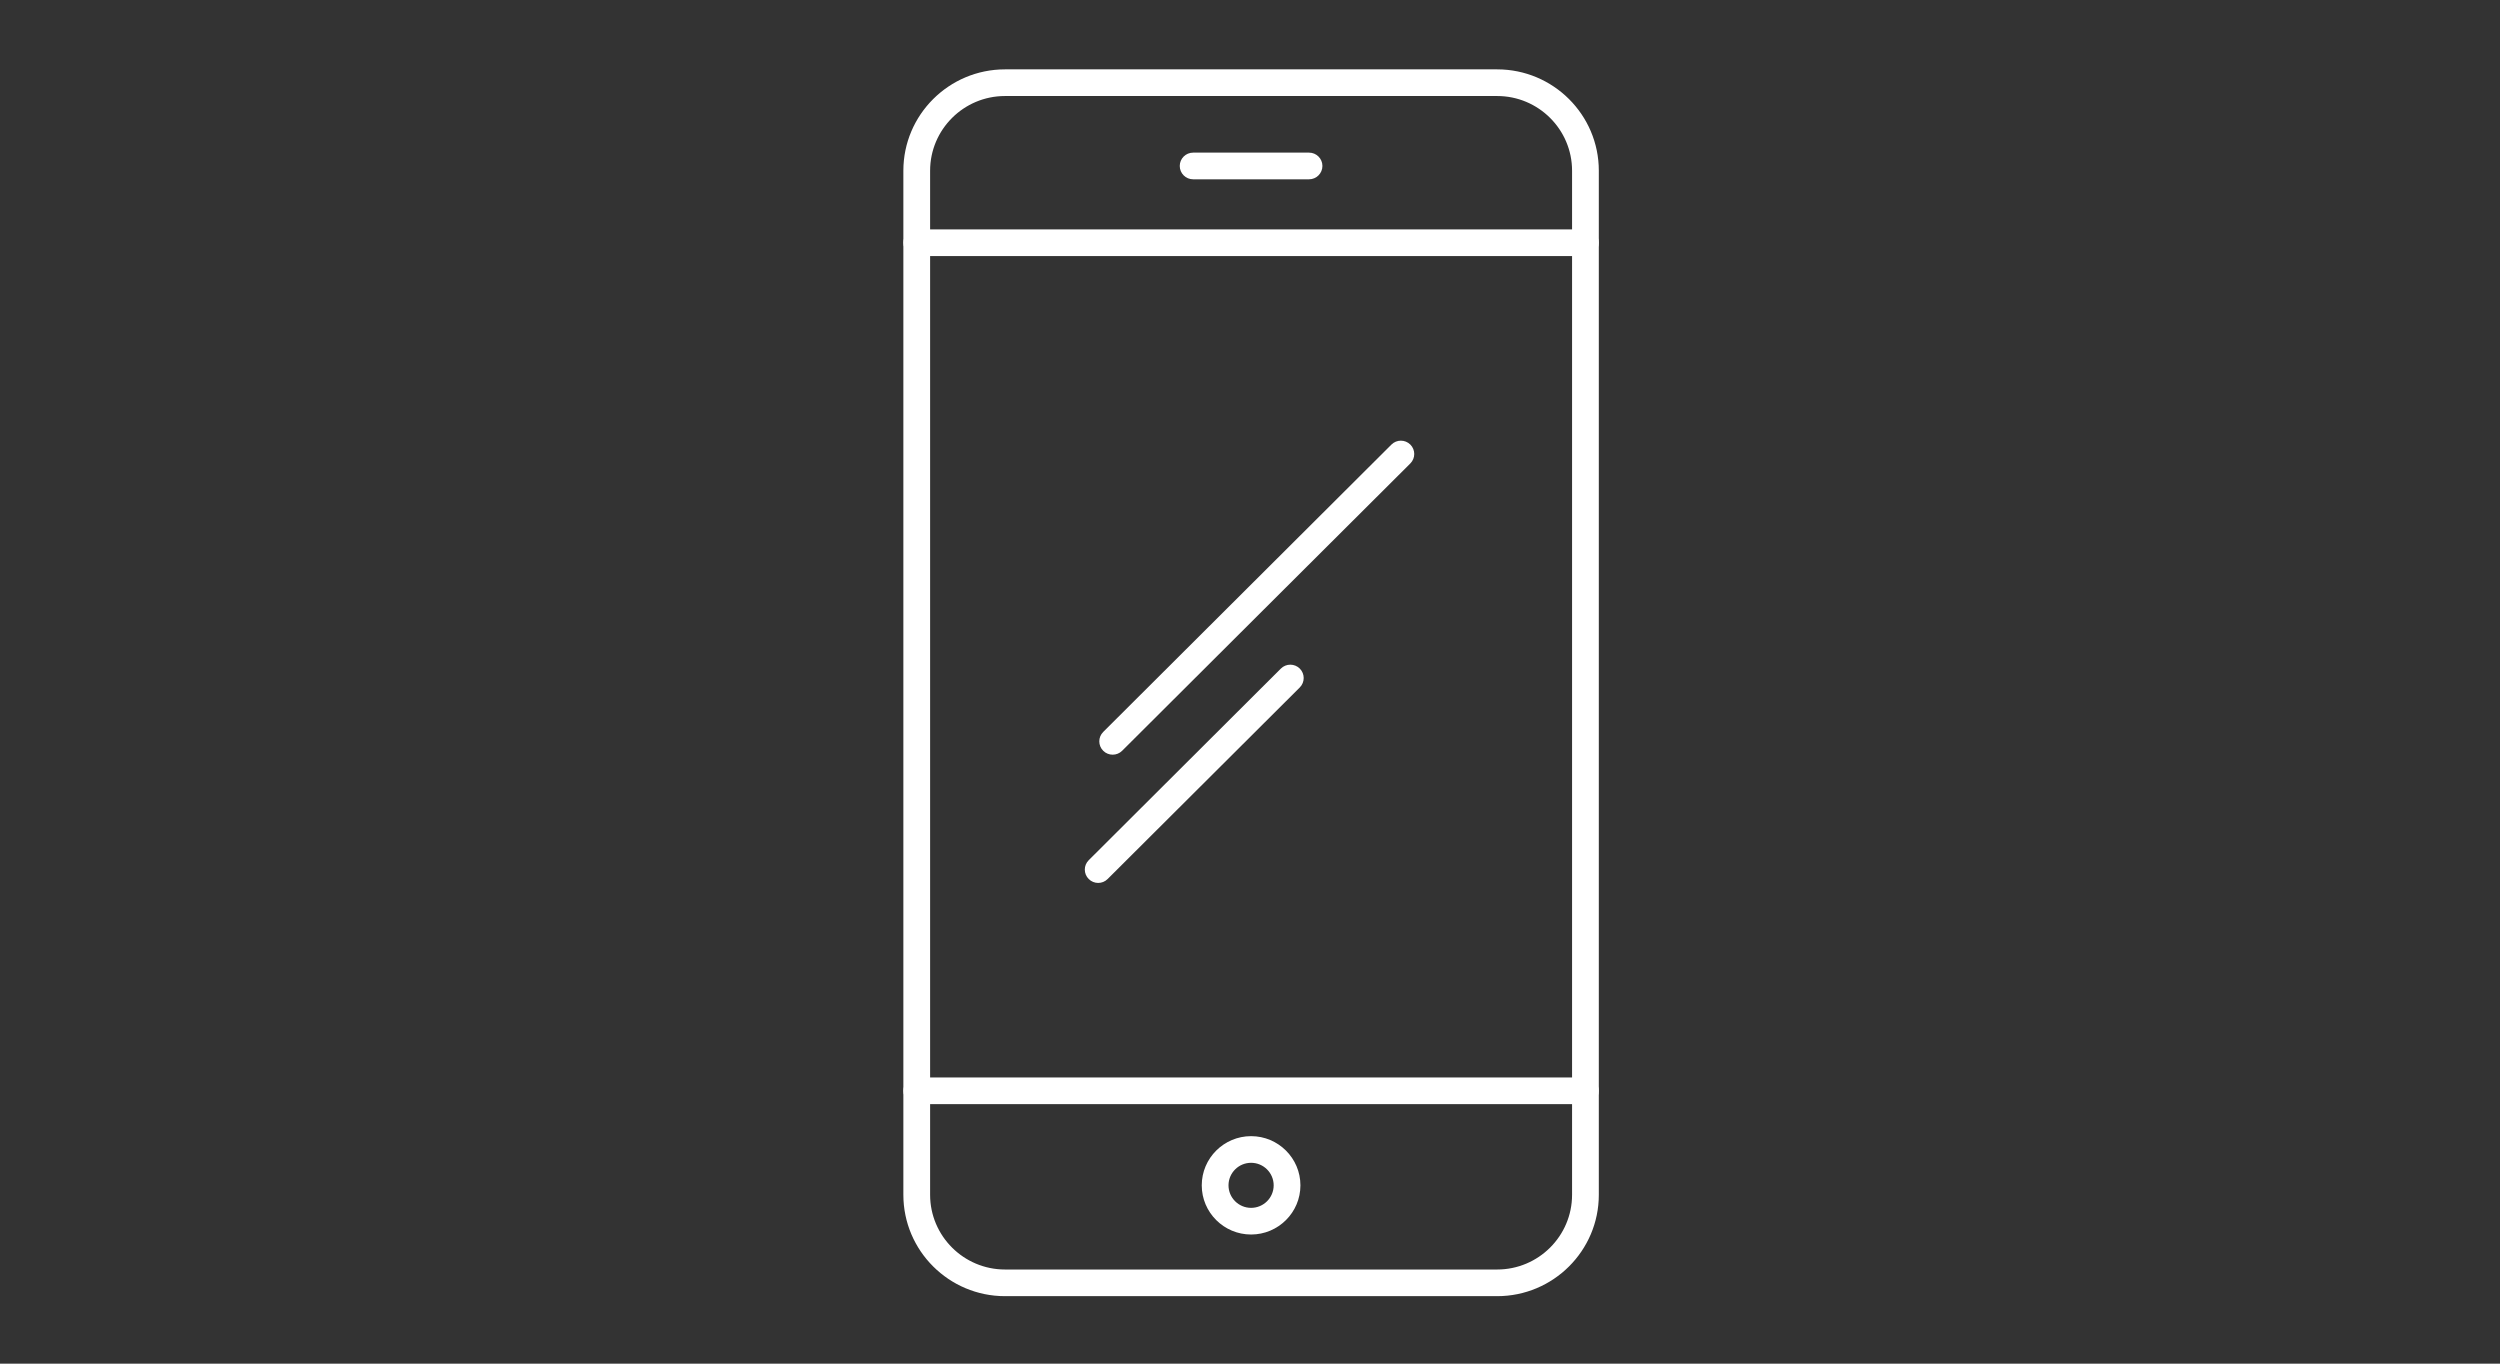 <svg xmlns="http://www.w3.org/2000/svg" xmlns:xlink="http://www.w3.org/1999/xlink" width="550" zoomAndPan="magnify" viewBox="0 0 412.5 225" height="300" preserveAspectRatio="xMidYMid meet" version="1.0"><rect x="0" y="0" width="412.5" height="225" fill="#333333" stroke="none"/><defs><clipPath id="d8c62decb5"><path d="M 149.055 11.406 L 263.805 11.406 L 263.805 213.906 L 149.055 213.906 Z M 149.055 11.406 " clip-rule="nonzero"/></clipPath><clipPath id="603f617311"><path d="M 149.055 177 L 263.805 177 L 263.805 183 L 149.055 183 Z M 149.055 177 " clip-rule="nonzero"/></clipPath><clipPath id="a736e09a97"><path d="M 149.055 37 L 263.805 37 L 263.805 43 L 149.055 43 Z M 149.055 37 " clip-rule="nonzero"/></clipPath></defs><g clip-path="url(#d8c62decb5)"><path fill="#ffffff" d="M 247.035 213.867 L 165.824 213.867 C 156.578 213.867 149.055 206.367 149.055 197.145 L 149.055 28.164 C 149.055 18.945 156.578 11.445 165.824 11.445 L 247.035 11.445 C 256.281 11.445 263.805 18.945 263.805 28.164 L 263.805 197.145 C 263.805 206.367 256.281 213.867 247.035 213.867 Z M 165.824 15.844 C 159.012 15.844 153.469 21.371 153.469 28.164 L 153.469 197.145 C 153.469 203.938 159.012 209.469 165.824 209.469 L 247.035 209.469 C 253.848 209.469 259.391 203.938 259.391 197.145 L 259.391 28.164 C 259.391 21.371 253.848 15.844 247.035 15.844 Z M 165.824 15.844 " fill-opacity="1" fill-rule="nonzero"/></g><path fill="#ffffff" d="M 206.43 203.695 C 201.941 203.695 198.289 200.055 198.289 195.582 C 198.289 191.105 201.941 187.465 206.43 187.465 C 210.918 187.465 214.57 191.105 214.57 195.582 C 214.57 200.055 210.918 203.695 206.43 203.695 Z M 206.43 191.863 C 204.375 191.863 202.703 193.531 202.703 195.582 C 202.703 197.629 204.375 199.297 206.43 199.297 C 208.484 199.297 210.156 197.629 210.156 195.582 C 210.156 193.531 208.484 191.863 206.43 191.863 Z M 206.43 191.863 " fill-opacity="1" fill-rule="nonzero"/><g clip-path="url(#603f617311)"><path fill="#ffffff" d="M 261.598 182.184 L 151.262 182.184 C 150.043 182.184 149.055 181.199 149.055 179.984 C 149.055 178.77 150.043 177.781 151.262 177.781 L 261.598 177.781 C 262.816 177.781 263.805 178.77 263.805 179.984 C 263.805 181.199 262.816 182.184 261.598 182.184 Z M 261.598 182.184 " fill-opacity="1" fill-rule="nonzero"/></g><g clip-path="url(#a736e09a97)"><path fill="#ffffff" d="M 261.598 42.246 L 151.262 42.246 C 150.043 42.246 149.055 41.262 149.055 40.047 C 149.055 38.832 150.043 37.848 151.262 37.848 L 261.598 37.848 C 262.816 37.848 263.805 38.832 263.805 40.047 C 263.805 41.262 262.816 42.246 261.598 42.246 Z M 261.598 42.246 " fill-opacity="1" fill-rule="nonzero"/></g><path fill="#ffffff" d="M 215.992 29.586 L 196.867 29.586 C 195.648 29.586 194.66 28.598 194.66 27.383 C 194.66 26.168 195.648 25.184 196.867 25.184 L 215.992 25.184 C 217.211 25.184 218.199 26.168 218.199 27.383 C 218.199 28.598 217.211 29.586 215.992 29.586 Z M 215.992 29.586 " fill-opacity="1" fill-rule="nonzero"/><path fill="#ffffff" d="M 183.59 124.523 C 183.027 124.523 182.461 124.309 182.031 123.879 C 181.168 123.023 181.168 121.629 182.031 120.77 L 229.586 73.355 C 230.445 72.496 231.844 72.496 232.707 73.355 C 233.566 74.215 233.566 75.605 232.707 76.465 L 185.148 123.883 C 184.719 124.309 184.156 124.523 183.59 124.523 Z M 183.59 124.523 " fill-opacity="1" fill-rule="nonzero"/><path fill="#ffffff" d="M 181.199 145.684 C 180.637 145.684 180.07 145.469 179.641 145.039 C 178.777 144.18 178.777 142.789 179.641 141.93 L 211.344 110.316 C 212.203 109.457 213.602 109.457 214.465 110.316 C 215.324 111.176 215.324 112.57 214.465 113.43 L 182.758 145.039 C 182.328 145.469 181.766 145.684 181.199 145.684 Z M 181.199 145.684 " fill-opacity="1" fill-rule="nonzero"/></svg>